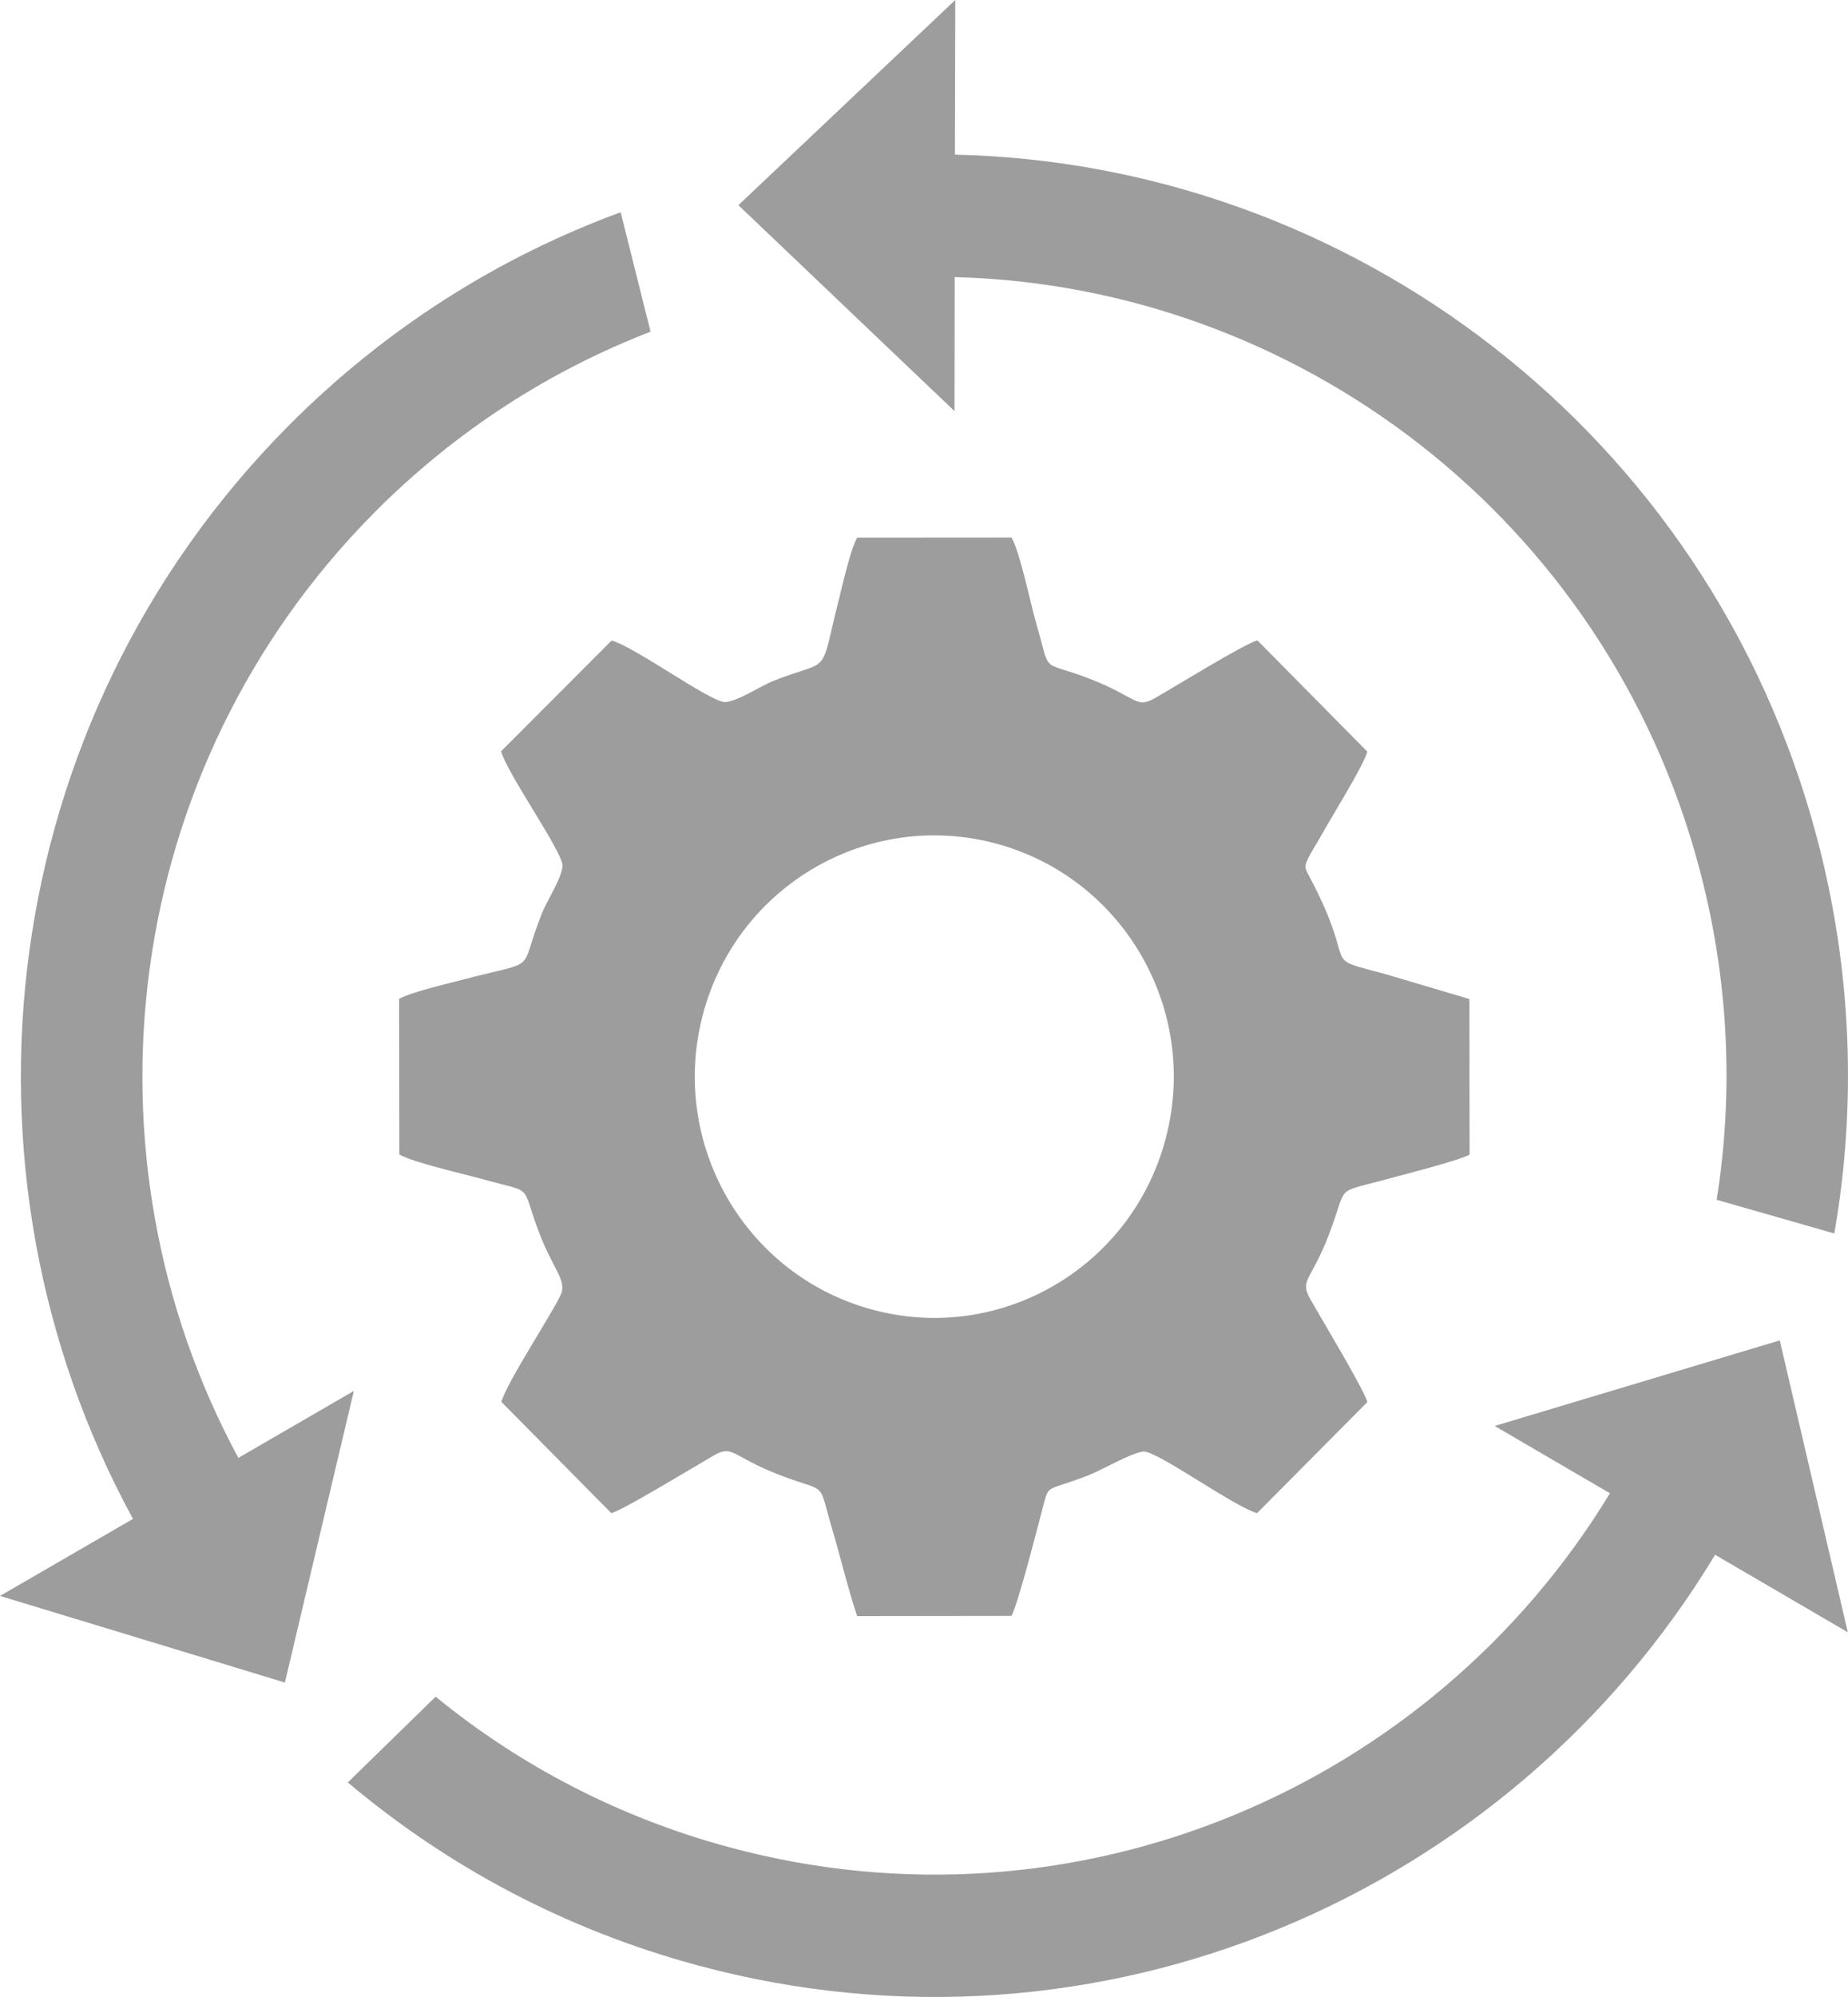 <?xml version="1.0" encoding="UTF-8"?> <svg xmlns="http://www.w3.org/2000/svg" width="50" height="54" viewBox="0 0 50 54" fill="none"><path fill-rule="evenodd" clip-rule="evenodd" d="M6.449 39.422C2.027 31.238 3.254 20.785 10.127 13.862C12.325 11.65 14.879 10.02 17.602 8.969L16.793 5.739C13.511 6.944 10.434 8.87 7.799 11.52C-0.146 19.526 -1.549 31.625 3.598 41.072L0 43.155L3.854 44.325L7.708 45.497L8.641 41.553L9.574 37.612L6.449 39.422ZM23.191 43.7C22.924 42.892 22.764 42.191 22.525 41.379C22.107 39.966 22.439 40.407 21.077 39.878C19.799 39.382 19.835 39.057 19.317 39.354C18.706 39.706 16.923 40.796 16.541 40.918L13.564 37.906C13.733 37.349 14.887 35.605 15.166 35.025C15.354 34.633 14.967 34.329 14.593 33.347C14.06 31.96 14.505 32.291 13.054 31.884C12.549 31.742 11.193 31.441 10.804 31.218L10.799 27.009C11.116 26.832 12.061 26.611 12.466 26.505C14.675 25.918 13.982 26.394 14.668 24.683C14.801 24.351 15.216 23.723 15.219 23.397C15.181 22.966 13.743 20.952 13.557 20.316L16.549 17.319C17.19 17.502 19.156 18.939 19.601 18.985C19.938 18.982 20.574 18.55 20.928 18.41C22.53 17.78 22.153 18.365 22.696 16.213C22.801 15.798 23.01 14.861 23.191 14.538L27.369 14.535C27.606 14.96 27.875 16.297 28.036 16.854C28.456 18.297 28.109 17.821 29.484 18.355C30.759 18.848 30.726 19.177 31.251 18.876C31.855 18.529 33.617 17.441 34.019 17.314L36.996 20.326C36.87 20.747 36.008 22.116 35.732 22.62C35.636 22.794 35.478 23.035 35.392 23.212C35.272 23.46 35.319 23.498 35.45 23.746C36.803 26.305 35.626 25.834 37.509 26.348L39.757 27.014L39.762 31.223C39.453 31.388 37.881 31.788 37.461 31.902C36.081 32.279 36.478 32.011 35.968 33.352C35.48 34.646 35.148 34.595 35.453 35.132C35.777 35.704 36.898 37.562 36.996 37.911L34.012 40.916C33.376 40.733 31.397 39.293 30.96 39.25C30.663 39.252 29.796 39.761 29.436 39.898C28.3 40.336 28.388 40.123 28.234 40.69C28.101 41.191 27.545 43.376 27.367 43.695L23.191 43.7ZM31.536 30.801C32.463 27.323 30.412 23.746 26.955 22.812C23.498 21.881 19.945 23.946 19.02 27.424C18.095 30.904 20.144 34.481 23.601 35.413C27.058 36.347 30.61 34.281 31.536 30.801ZM43.559 40.379L40.441 38.559L48.154 36.245L49.995 44.138L46.404 42.042C40.848 51.248 29.74 56.075 18.882 53.146C15.287 52.177 12.088 50.456 9.411 48.198L11.787 45.879C14.052 47.73 16.732 49.142 19.735 49.952C29.125 52.483 38.732 48.324 43.559 40.379L43.559 40.379ZM25.831 7.493C35.08 7.729 43.463 14.026 45.977 23.48C46.782 26.503 46.907 29.543 46.447 32.443L49.63 33.354C50.233 29.892 50.115 26.244 49.152 22.624C46.244 11.692 36.536 4.419 25.836 4.182L25.846 0L19.978 5.548L25.826 11.117L25.831 7.493Z" fill="#9D9D9D"></path></svg> 